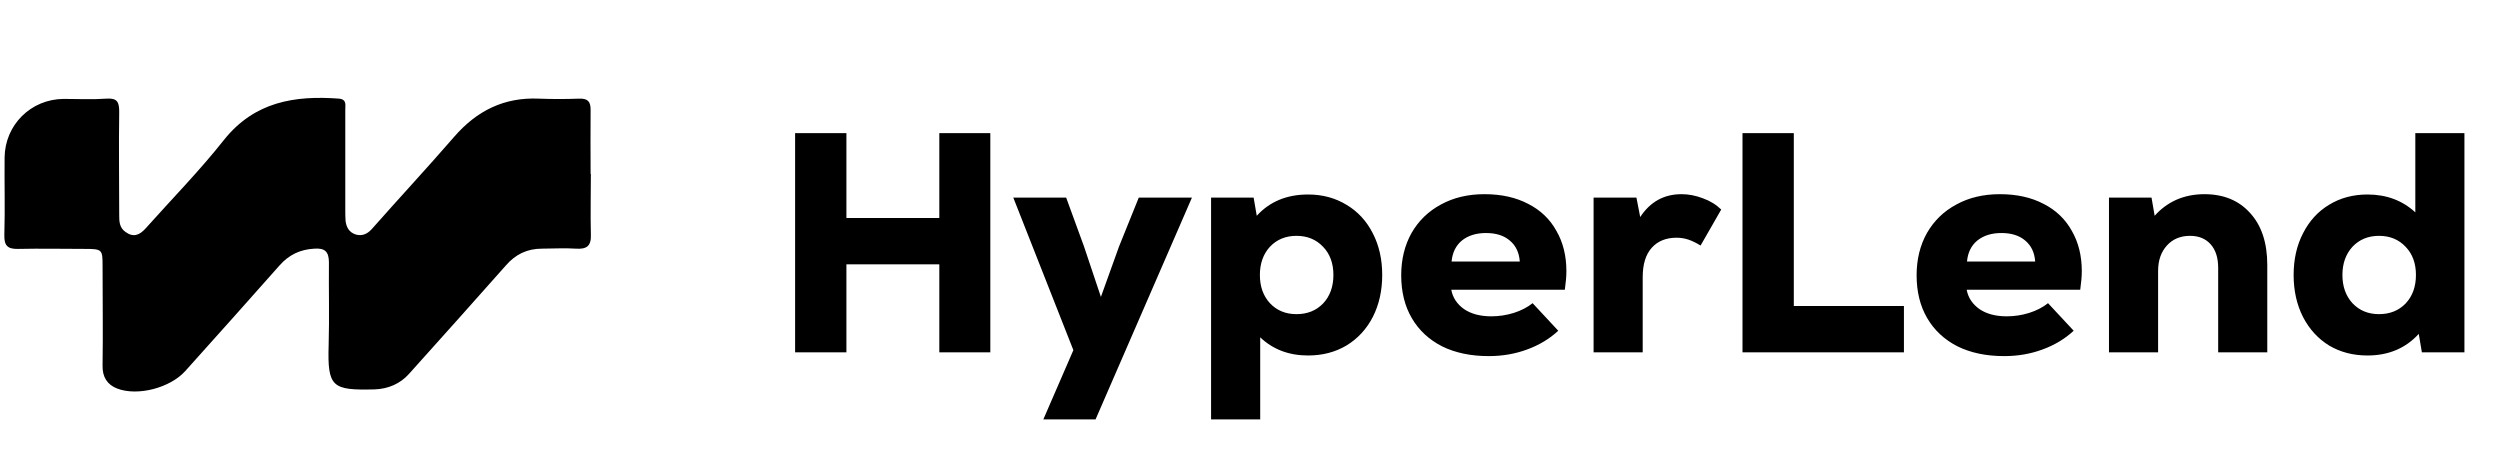 <svg width="149" height="28" viewBox="0 0 149 28" fill="none" xmlns="http://www.w3.org/2000/svg">
<g clip-path="url(#clip0_10535_51628)">
<path d="M55.983 7.933H59.023V21H55.983V15.755H50.446V21H47.388V7.933H50.446V12.992H55.983V7.933ZM67.87 11.779H71.039L65.296 24.995H62.183L63.973 20.869L60.393 11.779H63.544L64.607 14.691L65.614 17.696L66.695 14.691L67.87 11.779ZM77.96 11.592C78.818 11.592 79.583 11.797 80.254 12.208C80.925 12.606 81.447 13.172 81.82 13.907C82.193 14.629 82.38 15.456 82.38 16.389C82.38 17.323 82.193 18.157 81.82 18.891C81.447 19.613 80.925 20.179 80.254 20.589C79.583 20.988 78.818 21.187 77.96 21.187C76.817 21.187 75.866 20.826 75.108 20.104V24.995H72.18V11.779H74.716L74.903 12.861C75.673 12.015 76.693 11.592 77.96 11.592ZM77.271 18.723C77.917 18.723 78.445 18.511 78.856 18.088C79.266 17.652 79.471 17.086 79.471 16.389C79.471 15.693 79.266 15.133 78.856 14.709C78.445 14.274 77.917 14.056 77.271 14.056C76.624 14.056 76.096 14.274 75.686 14.709C75.288 15.145 75.089 15.705 75.089 16.389C75.089 17.074 75.288 17.634 75.686 18.069C76.096 18.505 76.624 18.723 77.271 18.723ZM88.472 11.573C89.479 11.573 90.349 11.766 91.082 12.152C91.816 12.525 92.375 13.06 92.76 13.757C93.158 14.442 93.357 15.245 93.357 16.165C93.357 16.464 93.326 16.831 93.264 17.267H86.496C86.582 17.739 86.837 18.125 87.26 18.424C87.683 18.71 88.223 18.853 88.882 18.853C89.342 18.853 89.79 18.785 90.225 18.648C90.66 18.511 91.032 18.318 91.343 18.069L92.872 19.712C92.35 20.197 91.729 20.571 91.008 20.832C90.299 21.093 89.541 21.224 88.733 21.224C87.664 21.224 86.738 21.031 85.955 20.645C85.172 20.247 84.569 19.687 84.146 18.965C83.723 18.244 83.512 17.391 83.512 16.408C83.512 15.462 83.717 14.622 84.127 13.888C84.55 13.154 85.134 12.588 85.88 12.189C86.626 11.779 87.49 11.573 88.472 11.573ZM88.565 13.888C87.981 13.888 87.502 14.037 87.129 14.336C86.769 14.635 86.564 15.052 86.514 15.587H90.579C90.542 15.052 90.343 14.635 89.982 14.336C89.634 14.037 89.162 13.888 88.565 13.888ZM100.217 11.573C100.64 11.573 101.062 11.654 101.485 11.816C101.908 11.965 102.274 12.189 102.585 12.488L101.354 14.635C101.093 14.473 100.851 14.355 100.627 14.28C100.404 14.205 100.167 14.168 99.919 14.168C99.297 14.168 98.806 14.367 98.446 14.765C98.085 15.164 97.905 15.748 97.905 16.52V21H94.978V11.779H97.532L97.756 12.936C98.353 12.027 99.173 11.573 100.217 11.573ZM103.853 7.933H106.911V18.237H113.474V21H103.853V7.933ZM119.19 11.573C120.197 11.573 121.067 11.766 121.801 12.152C122.534 12.525 123.093 13.06 123.479 13.757C123.876 14.442 124.075 15.245 124.075 16.165C124.075 16.464 124.044 16.831 123.982 17.267H117.214C117.3 17.739 117.555 18.125 117.978 18.424C118.4 18.71 118.941 18.853 119.601 18.853C120.06 18.853 120.507 18.785 120.943 18.648C121.378 18.511 121.751 18.318 122.062 18.069L123.591 19.712C123.069 20.197 122.446 20.571 121.726 20.832C121.018 21.093 120.259 21.224 119.451 21.224C118.382 21.224 117.456 21.031 116.673 20.645C115.89 20.247 115.287 19.687 114.864 18.965C114.441 18.244 114.23 17.391 114.23 16.408C114.23 15.462 114.435 14.622 114.846 13.888C115.268 13.154 115.852 12.588 116.598 12.189C117.344 11.779 118.208 11.573 119.19 11.573ZM119.284 13.888C118.699 13.888 118.221 14.037 117.848 14.336C117.487 14.635 117.281 15.052 117.233 15.587H121.297C121.26 15.052 121.061 14.635 120.701 14.336C120.352 14.037 119.88 13.888 119.284 13.888ZM131.382 11.573C132.527 11.573 133.433 11.947 134.105 12.693C134.789 13.44 135.13 14.473 135.13 15.792V21H132.203V15.96C132.203 15.363 132.053 14.896 131.755 14.56C131.457 14.224 131.047 14.056 130.525 14.056C129.954 14.056 129.493 14.249 129.145 14.635C128.797 15.021 128.623 15.524 128.623 16.147V21H125.695V11.779H128.231L128.418 12.861C128.779 12.451 129.208 12.133 129.704 11.909C130.215 11.685 130.774 11.573 131.382 11.573ZM146.88 7.933V21H144.344L144.158 19.899C143.375 20.757 142.355 21.187 141.1 21.187C140.242 21.187 139.478 20.988 138.807 20.589C138.148 20.179 137.632 19.613 137.259 18.891C136.886 18.157 136.7 17.323 136.7 16.389C136.7 15.456 136.886 14.629 137.259 13.907C137.632 13.172 138.148 12.606 138.807 12.208C139.478 11.797 140.242 11.592 141.1 11.592C142.232 11.592 143.183 11.947 143.953 12.656V7.933H146.88ZM141.79 18.723C142.437 18.723 142.965 18.511 143.375 18.088C143.785 17.652 143.99 17.086 143.99 16.389C143.99 15.693 143.785 15.133 143.375 14.709C142.965 14.274 142.437 14.056 141.79 14.056C141.143 14.056 140.615 14.274 140.205 14.709C139.808 15.145 139.608 15.705 139.608 16.389C139.608 17.074 139.808 17.634 140.205 18.069C140.615 18.505 141.143 18.723 141.79 18.723Z" fill="black"/>
<path d="M35.216 10.365C35.216 11.563 35.185 12.762 35.216 13.96C35.247 14.651 34.984 14.866 34.318 14.82C33.652 14.774 32.986 14.82 32.304 14.82C31.421 14.82 30.724 15.158 30.151 15.819C28.231 17.985 26.31 20.135 24.374 22.286C23.848 22.87 23.151 23.177 22.33 23.208C19.79 23.269 19.511 23.085 19.588 20.55C19.635 18.922 19.588 17.278 19.604 15.65C19.604 15.005 19.371 14.774 18.736 14.82C17.884 14.866 17.218 15.189 16.661 15.819C14.802 17.923 12.913 20.028 11.039 22.117C10.14 23.116 8.22 23.622 6.996 23.162C6.392 22.931 6.098 22.47 6.113 21.794C6.144 19.797 6.113 17.816 6.113 15.819C6.113 14.882 6.082 14.835 5.091 14.835C3.744 14.835 2.412 14.805 1.08 14.835C0.429 14.851 0.243 14.62 0.259 13.991C0.305 12.454 0.259 10.934 0.274 9.397C0.29 7.446 1.839 5.91 3.79 5.895C4.642 5.895 5.494 5.941 6.346 5.879C6.996 5.833 7.105 6.095 7.105 6.663C7.074 8.706 7.105 10.749 7.105 12.792C7.105 13.176 7.105 13.56 7.476 13.822C7.956 14.175 8.328 14.006 8.684 13.607C10.249 11.855 11.906 10.165 13.362 8.322C15.174 6.064 17.559 5.68 20.208 5.879C20.703 5.926 20.564 6.31 20.579 6.571C20.579 8.537 20.579 10.503 20.579 12.47C20.579 12.7 20.579 12.931 20.595 13.161C20.641 13.545 20.812 13.852 21.199 13.975C21.571 14.083 21.881 13.96 22.159 13.652C23.786 11.809 25.458 10.012 27.069 8.153C28.417 6.601 30.043 5.787 32.118 5.879C32.908 5.91 33.714 5.91 34.519 5.879C35.03 5.864 35.2 6.048 35.2 6.54C35.185 7.815 35.2 9.09 35.2 10.365H35.216Z" fill="black"/>
</g>
<defs>
<clipPath id="clip0_10535_51628">
<rect width="148" height="28" fill="white" transform="translate(0.258)"/>
</clipPath>
</defs>
</svg>
